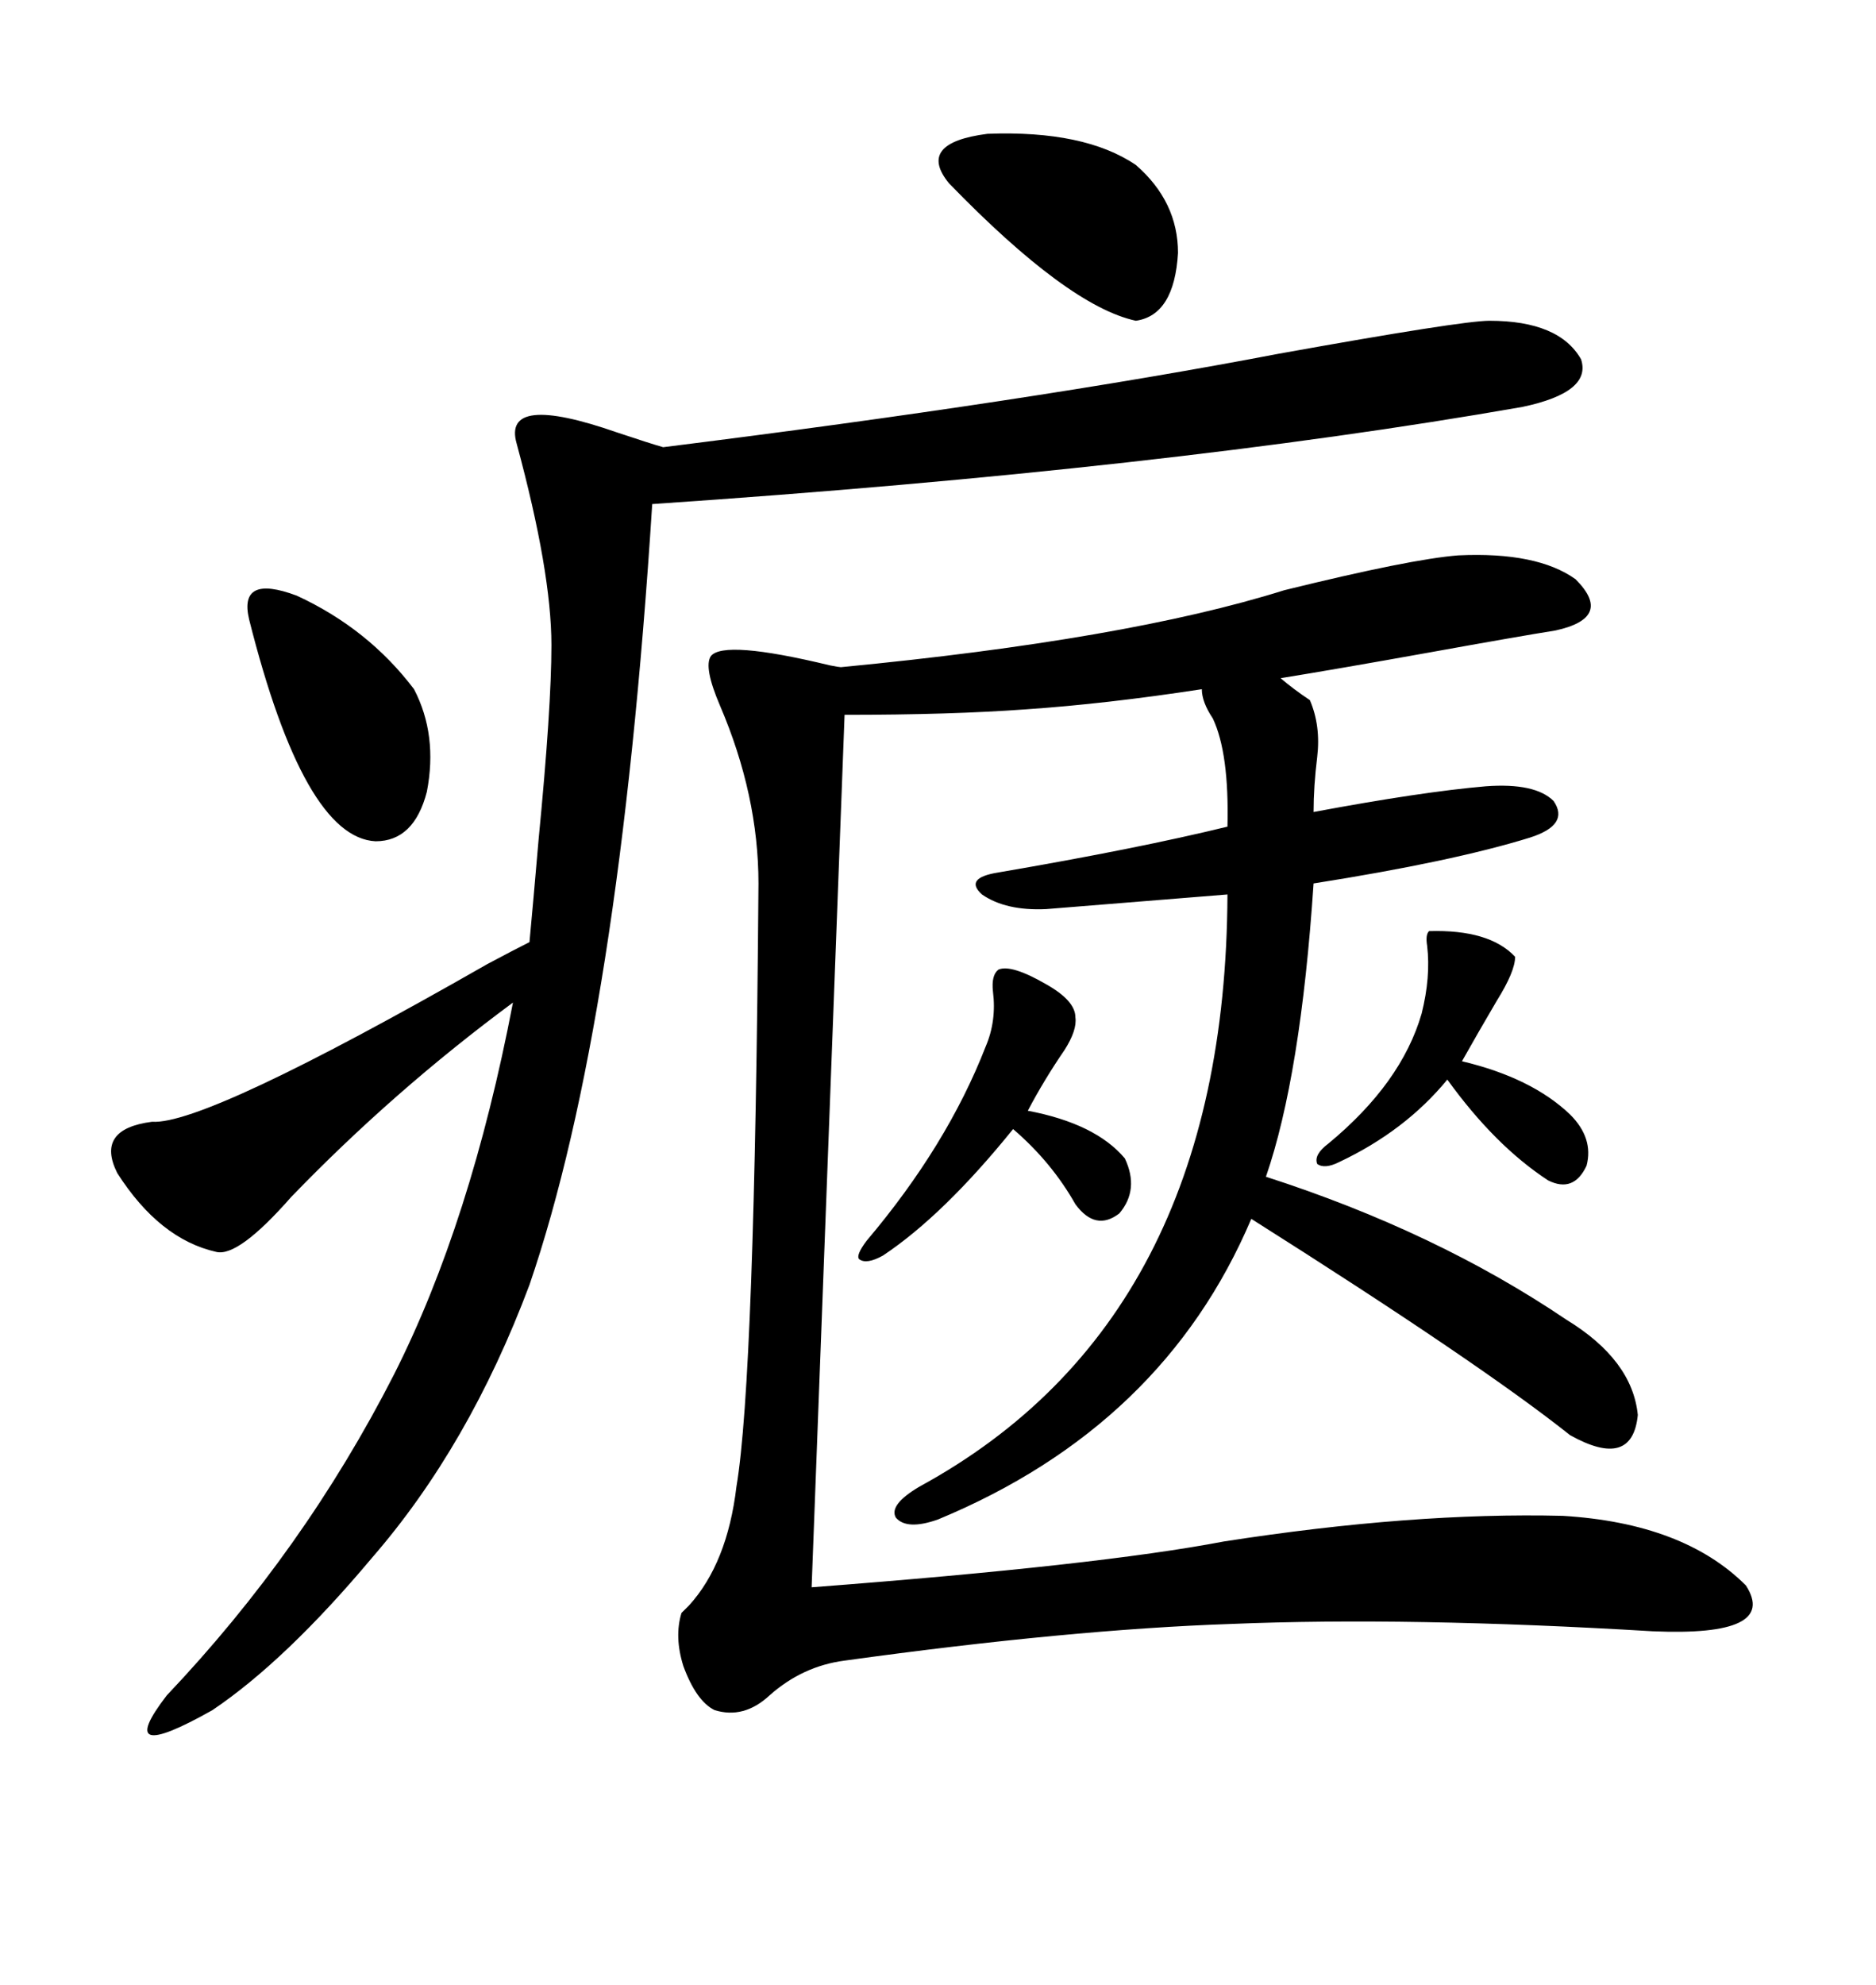 <svg xmlns="http://www.w3.org/2000/svg" xmlns:xlink="http://www.w3.org/1999/xlink" width="300" height="317.285"><path d="M209.47 111.91L209.47 111.91Q211.23 116.02 210.64 121.00L210.64 121.00Q210.06 125.68 210.06 129.79L210.06 129.79Q227.34 126.56 237.60 125.68L237.60 125.68Q245.51 125.10 248.44 128.03L248.44 128.03Q251.07 131.84 244.63 133.89L244.63 133.89Q232.32 137.70 210.06 141.21L210.06 141.21Q208.01 171.97 202.44 188.09L202.44 188.09Q229.69 196.88 250.49 210.94L250.49 210.94Q261.04 217.38 261.91 226.17L261.91 226.17Q261.04 234.96 251.07 229.39L251.07 229.39Q236.72 217.97 200.10 194.82L200.10 194.82Q186.04 227.93 150 242.87L150 242.87Q145.02 244.63 143.26 242.58L143.26 242.58Q142.09 240.53 147.07 237.60L147.07 237.60Q196.00 210.94 196.29 142.97L196.29 142.97L167.29 145.31Q160.84 145.61 157.03 142.97L157.03 142.97Q154.10 140.33 159.67 139.45L159.67 139.45Q181.93 135.64 196.29 132.13L196.29 132.13Q196.58 120.41 193.95 114.84L193.95 114.84Q192.19 112.21 192.19 110.16L192.19 110.16Q176.95 112.50 164.06 113.38L164.06 113.38Q152.05 114.26 135.06 114.26L135.06 114.26L129.79 253.71Q175.78 250.20 195.70 246.39L195.70 246.39Q225.88 241.70 249.90 242.29L249.90 242.29Q269.24 243.46 279.20 253.42L279.20 253.42Q284.47 261.62 264.26 260.74L264.26 260.74Q225.29 258.40 196.88 259.57L196.88 259.57Q171.09 260.45 135.06 265.43L135.06 265.43Q128.32 266.31 123.05 271.00L123.05 271.00Q118.95 274.80 114.26 273.34L114.26 273.34Q111.33 271.88 109.28 266.31L109.28 266.31Q107.81 261.62 108.98 257.81L108.98 257.81Q109.28 257.52 110.16 256.64L110.16 256.64Q116.31 249.90 117.77 237.60L117.77 237.60Q120.70 220.31 121.29 141.21L121.29 141.21Q121.29 127.15 115.14 112.79L115.14 112.79Q112.50 106.64 113.67 104.88L113.67 104.88Q115.72 102.25 132.71 106.35L132.71 106.35Q134.18 106.64 134.47 106.64L134.47 106.64Q180.18 102.25 205.37 94.34L205.37 94.34Q225.59 89.36 233.20 88.77L233.20 88.77Q245.80 88.18 251.95 92.58L251.95 92.58Q258.11 98.73 248.73 100.78L248.73 100.78Q243.16 101.66 228.52 104.30L228.52 104.30Q213.87 106.93 204.79 108.40L204.79 108.40Q206.84 110.16 209.47 111.91ZM238.18 51.27L238.18 51.27Q249.32 51.27 252.83 57.42L252.83 57.42Q254.59 62.70 243.46 65.04L243.46 65.04Q186.62 75 104.30 80.57L104.30 80.57Q99.02 163.48 84.67 205.37L84.67 205.37Q75 231.15 59.47 249.02L59.47 249.02Q45.70 265.43 33.98 273.34L33.98 273.34Q17.87 282.42 26.66 271.00L26.66 271.00Q48.63 247.85 62.99 219.73L62.99 219.73Q75.29 195.41 82.03 160.25L82.03 160.25Q62.99 174.32 46.58 191.31L46.58 191.31Q38.09 200.98 34.57 200.10L34.57 200.10Q25.49 198.05 18.75 187.50L18.75 187.50Q15.23 180.47 24.32 179.30L24.32 179.30Q32.81 179.88 77.93 154.10L77.93 154.10Q82.32 151.76 84.67 150.59L84.67 150.59Q85.25 144.43 86.13 134.18L86.13 134.18Q88.18 113.09 88.18 103.13L88.18 103.13Q88.18 91.41 82.62 70.90L82.62 70.90Q80.27 62.70 98.73 69.14L98.73 69.14Q104.00 70.90 106.05 71.48L106.05 71.48Q164.65 64.16 204.49 56.54L204.49 56.54Q233.79 51.27 238.18 51.27ZM39.84 99.02L39.84 99.02Q38.09 91.70 47.46 95.21L47.46 95.21Q58.89 100.49 66.21 110.16L66.21 110.16Q70.02 117.48 68.26 126.56L68.26 126.56Q66.21 134.47 60.06 134.47L60.06 134.47Q48.63 133.89 39.84 99.02ZM181.64 26.37L181.64 26.37Q188.38 32.23 188.38 40.43L188.38 40.43Q187.79 50.39 181.64 51.27L181.64 51.27Q170.80 48.93 151.76 29.30L151.76 29.30Q146.48 22.85 157.91 21.39L157.91 21.39Q173.44 20.80 181.64 26.37ZM159.67 154.98L159.67 154.98Q161.72 154.10 167.29 157.32L167.29 157.32Q171.97 159.96 171.97 162.60L171.97 162.60Q172.27 164.65 170.21 167.87L170.21 167.87Q166.99 172.56 164.36 177.54L164.36 177.54Q175.20 179.59 179.88 185.16L179.88 185.16Q182.23 190.14 179.00 193.95L179.00 193.95Q175.20 196.88 171.97 192.48L171.97 192.48Q168.16 185.74 162.01 180.47L162.01 180.47Q150.88 194.24 141.21 200.68L141.21 200.68Q138.57 202.15 137.40 201.27L137.40 201.27Q136.82 200.68 138.57 198.34L138.57 198.34Q151.46 183.11 157.62 167.29L157.62 167.29Q159.38 163.18 158.79 158.50L158.79 158.50Q158.50 155.86 159.67 154.98ZM228.52 148.83L228.52 148.83Q238.18 148.54 242.29 152.93L242.29 152.93Q242.29 155.27 239.36 159.96L239.36 159.96Q236.43 164.94 233.79 169.63L233.79 169.63Q244.92 172.27 251.07 178.13L251.07 178.13Q254.88 181.93 253.71 186.33L253.71 186.33Q251.66 190.72 247.56 188.67L247.56 188.67Q239.06 183.11 231.45 172.56L231.45 172.56Q224.71 180.76 214.16 185.74L214.16 185.74Q211.82 186.91 210.64 186.04L210.64 186.04Q210.06 184.57 212.40 182.81L212.40 182.81Q224.12 173.14 227.34 162.01L227.34 162.01Q228.81 156.15 228.22 151.17L228.22 151.17Q227.93 149.41 228.52 148.83Z"/></svg>